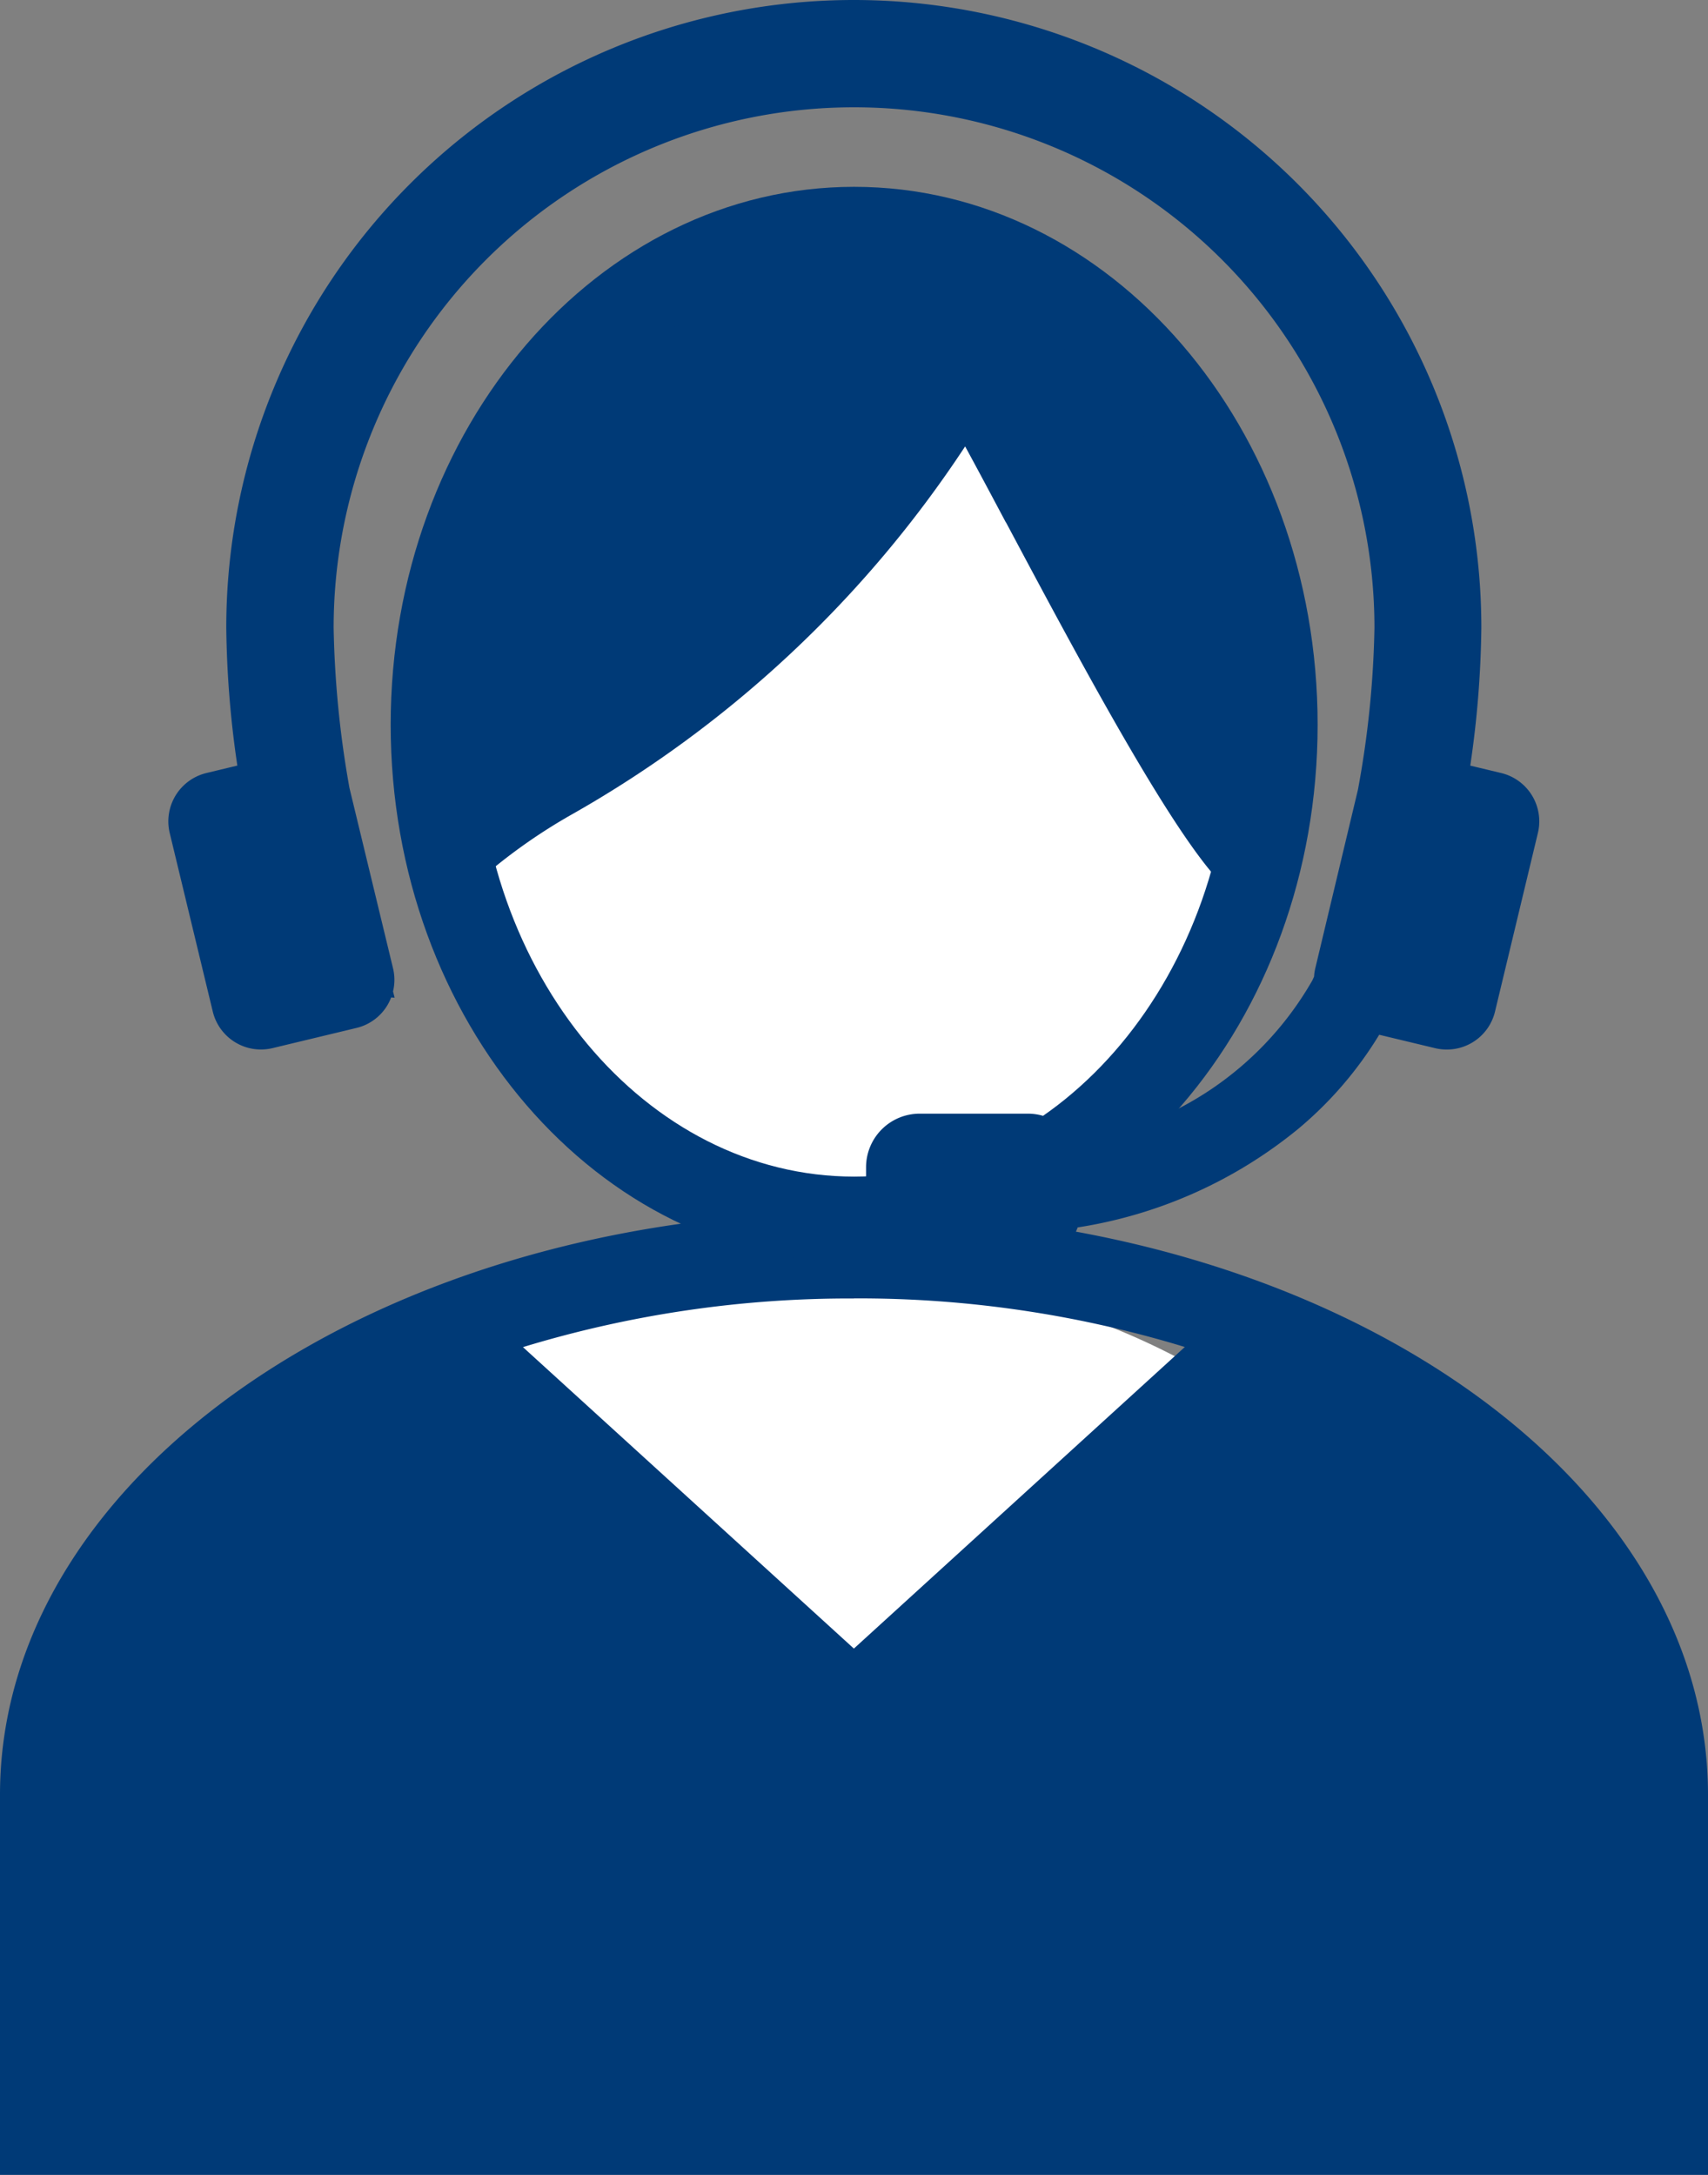 <svg xmlns="http://www.w3.org/2000/svg" xmlns:xlink="http://www.w3.org/1999/xlink" width="39.163" height="49.858" viewBox="0 0 39.163 49.858">
  <rect x="0" y="0" width="39.163" height="49.858" fill="#808080" stroke="none"/>
  <defs>
    <clipPath id="clip-path">
      <rect id="Rectangle_5935" data-name="Rectangle 5935" width="39.163" height="49.858" transform="translate(0 0)" fill="none"/>
    </clipPath>
  </defs>
  <g id="index_im32" clip-path="url(#clip-path)">
    <ellipse id="Ellipse_2783" data-name="Ellipse 2783" cx="10.006" cy="11.436" rx="10.006" ry="11.436" transform="translate(9.575 4.917)" fill="#fff"/>
    <path id="Rectangle_5943" data-name="Rectangle 5943" d="M16.8,0h0a16.8,16.8,0,0,1,16.8,16.8v.357a0,0,0,0,1,0,0H0a0,0,0,0,1,0,0V16.8A16.8,16.8,0,0,1,16.8,0Z" transform="translate(2.428 29.218)" fill="#fff"/>
    <path id="Path_29952" data-name="Path 29952" d="M19.579,38.867l0,0C8.769,38.865,0,44.85,0,52.231v8.715H39.163V52.233c0-7.382-8.767-13.366-19.584-13.366m0,1.986h0a25.678,25.678,0,0,1,7.588,1.114l-7.588,6.914-7.588-6.911a25.691,25.691,0,0,1,7.589-1.115" transform="translate(0 -11.087)" fill="#003a77"/>
    <path id="Path_29953" data-name="Path 29953" d="M27.005,13.983c1.773,3.326,4.2,7.884,5.259,8.545l.2.126L33.2,16.9a8.779,8.779,0,0,0-2.287-6.736,10.313,10.313,0,0,0-14.79,0,8.783,8.783,0,0,0-2.287,6.742l.67,5.7.224-.244a12.774,12.774,0,0,1,2.351-1.7,26.326,26.326,0,0,0,8.988-8.42c.267.49.585,1.086.934,1.743" transform="translate(-3.939 -2.008)" fill="#003a77"/>
    <path id="Path_29954" data-name="Path 29954" d="M6.42,23.187a1.136,1.136,0,0,0,1.106.873,1.162,1.162,0,0,0,.267-.032l1.918-.461a1.133,1.133,0,0,0,.8-.7l.079.005-.036-.144a1.131,1.131,0,0,0,0-.529l-1-4.138a23.084,23.084,0,0,1-.362-3.669,11.932,11.932,0,1,1,23.865,0,22.4,22.4,0,0,1-.379,3.714L31.7,22.2a1,1,0,0,0-.027.187l-.039.087a7.5,7.5,0,0,1-5.443,3.7,1.226,1.226,0,0,0-1.08-.643H22.632A1.229,1.229,0,0,0,21.4,26.751v.968a1.229,1.229,0,0,0,1.228,1.229h2.474a1.229,1.229,0,0,0,1.15-.809,10.53,10.53,0,0,0,5.053-2.256,8.667,8.667,0,0,0,1.861-2.161l1.284.308a1.151,1.151,0,0,0,.266.031,1.135,1.135,0,0,0,1.106-.873l.983-4.093a1.14,1.14,0,0,0-.841-1.373l-.71-.17a23.135,23.135,0,0,0,.254-3.163,14.389,14.389,0,0,0-28.778,0,23.1,23.1,0,0,0,.254,3.162l-.71.171a1.14,1.14,0,0,0-.841,1.373Z" transform="translate(-1.542 0)" fill="#003a77"/>
    <path id="Path_29955" data-name="Path 29955" d="M23.16,7.966c4.772,0,8.653,4.646,8.653,10.359S27.932,28.684,23.16,28.684s-8.653-4.647-8.653-10.359S18.389,7.966,23.16,7.966m0-1.973c-5.868,0-10.627,5.525-10.627,12.332S17.292,30.657,23.16,30.657s10.627-5.525,10.627-12.332S29.033,5.993,23.16,5.993" transform="translate(-3.575 -1.71)" fill="#003a77"/>
  </g>
</svg>

